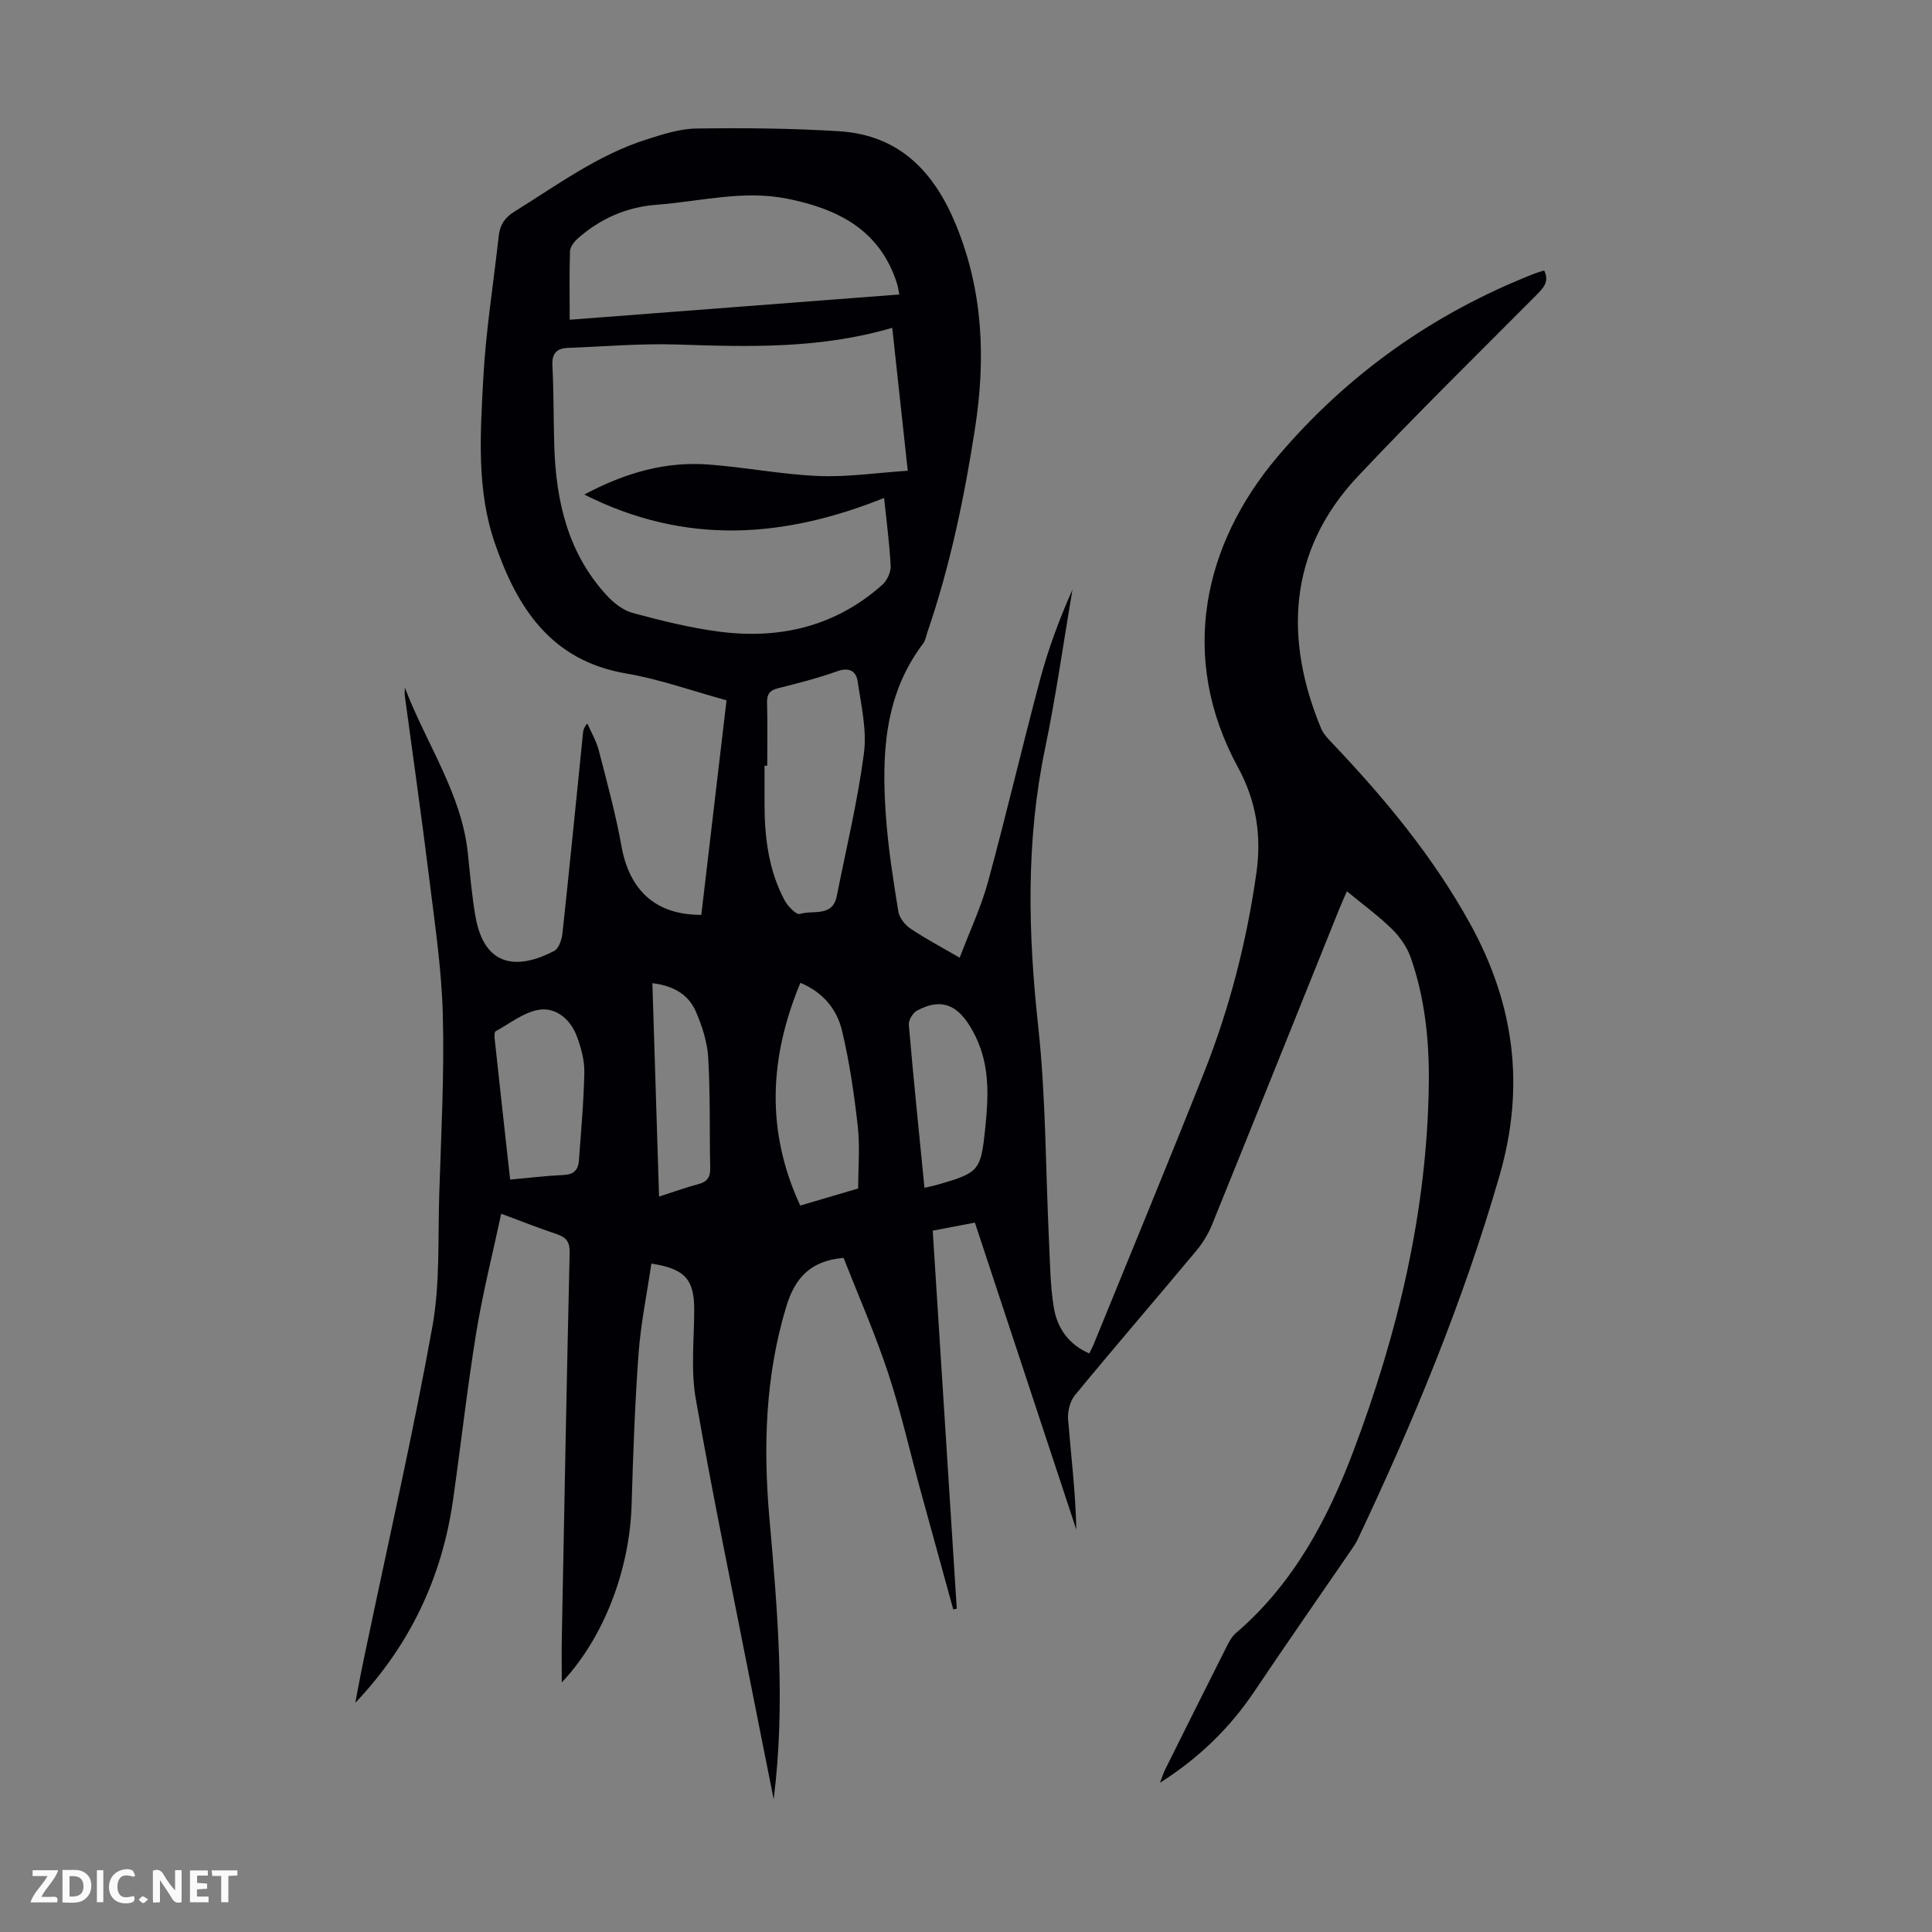 <svg enable-background="new 0 0 400 400" viewBox="0 0 400 400" xmlns="http://www.w3.org/2000/svg"><rect x="0" y="0" width="400" height="400" fill="#808080" stroke="none"/><g fill="#fbfafa"><path d="m37.59 393.81c-.92.31-1.52.05-2-.78-.7-1.2-1.52-2.34-2.47-3.78v4.59c-.55.03-.95.05-1.41.07-.03-.37-.06-.64-.06-.91 0-1.91 0-3.81 0-5.7 1.13-.41 1.77-.03 2.29.91.62 1.11 1.38 2.14 2.31 3.19v-4.2h1.35v6.61z"/><path d="m12.94 393.88v-6.75c1.9.19 3.93-.54 5.37 1.29.8 1.01.78 2.88.03 3.97-1.37 1.97-3.4 1.51-5.4 1.49m1.45-1.22c2.04.12 2.92-.58 2.89-2.21-.03-1.51-.98-2.19-2.89-2z"/><path d="m11.81 393.87h-5.49c.68-2.18 2.47-3.48 3.51-5.45h-3.08v-1.21h5.29c-.71 2.13-2.44 3.48-3.47 5.51.86 0 1.63.04 2.39-.01.79-.05 1.14.21.85 1.16"/><path d="m39.33 393.86v-6.61h3.7v1.07h-2.22v1.52c.68.04 1.34.09 2.07.13v1.07c-.72.05-1.38.09-2.1.14v1.48h2.4v1.19h-3.85z"/><path d="m27.71 388.56c-1.15-.3-2.46-.61-3.1.64-.37.73-.41 1.93-.06 2.67.63 1.35 1.99.93 3.17.68.35.94-.01 1.32-.93 1.46-1.62.25-3.05-.27-3.76-1.48-.73-1.24-.6-3.03.31-4.17.88-1.11 2.71-1.7 4-1.16.32.13.44.74.65 1.12-.1.08-.19.16-.28.24"/><path d="m49.15 387.24v1.07c-.59.02-1.17.05-1.87.08v5.44h-1.48v-5.44h-1.85c-.05-.4-.08-.73-.13-1.15z"/><path d="m20.06 387.21h1.33v6.62h-1.33z"/><path d="m30.68 393.25c-.49.38-.8.79-1.05.76-.32-.05-.6-.45-.9-.7.26-.24.51-.64.8-.67.29-.04.62.3 1.15.61"/></g><path d="m160.18 372.5c-1.5-7.54-3.02-15.07-4.5-22.61-3.94-20.08-8.1-40.12-11.63-60.28-1.05-5.97-.33-12.26-.32-18.4.01-6.29-1.85-8.5-8.87-9.6-.92 6.24-2.2 12.45-2.66 18.72-.76 10.37-1.12 20.78-1.43 31.17-.39 13.48-5.75 27.62-14.46 36.83 0-3.38-.05-6.39.01-9.39.51-26.53 1-53.05 1.62-79.58.05-2.23-.69-3.18-2.66-3.84-3.7-1.24-7.34-2.68-11.51-4.23-1.78 8.33-3.84 16.45-5.18 24.68-1.87 11.48-3.15 23.05-4.79 34.56-2.28 16.03-8.89 30.06-20.24 42.02.37-1.96.73-3.93 1.12-5.89.41-2.08.85-4.16 1.29-6.24 4.58-21.89 9.57-43.7 13.54-65.7 1.62-8.94 1.14-18.27 1.43-27.43.39-12.42 1.07-24.86.74-37.26-.26-9.69-1.74-19.36-2.92-29-1.52-12.32-3.29-24.62-4.94-36.92-.06-.42-.01-.84-.01-1.77 4.49 11.78 11.77 21.92 13.06 34.37.45 4.34.82 8.7 1.56 12.99 1.87 10.78 8.93 11.01 16.28 7.2.96-.49 1.59-2.31 1.73-3.58 1.49-13.8 2.85-27.61 4.25-41.41.06-.64.15-1.27.91-2.12.81 1.85 1.87 3.63 2.37 5.56 1.7 6.59 3.5 13.17 4.7 19.85 1.66 9.18 7.1 14.24 16.53 14.21 1.72-14.66 3.45-29.38 5.22-44.42-7.06-1.93-13.83-4.37-20.81-5.56-15.58-2.66-22.56-13.63-27.16-26.98-3.81-11.05-3-22.6-2.4-33.96.52-9.92 2.12-19.78 3.21-29.67.25-2.25 1.23-3.76 3.26-5.02 8.83-5.47 17.24-11.72 27.29-14.91 3.37-1.07 6.89-2.23 10.36-2.28 9.84-.14 19.7-.05 29.52.56 12.52.77 19.76 8.38 24.31 19.57 5.55 13.64 6.09 27.56 3.88 41.87-2.22 14.39-5.17 28.6-9.91 42.4-.25.74-.37 1.59-.82 2.19-8.18 10.77-8.63 23.24-7.72 35.91.47 6.57 1.51 13.1 2.56 19.61.21 1.3 1.37 2.77 2.52 3.54 3.05 2.05 6.32 3.77 10.18 6.02 2.06-5.44 4.45-10.49 5.89-15.79 3.79-13.91 7.06-27.96 10.78-41.88 1.69-6.32 3.99-12.48 6.68-18.53-1.87 11.01-3.42 22.08-5.69 33-3.97 19.1-3.5 38.15-1.4 57.43 1.6 14.76 1.53 29.7 2.24 44.56.22 4.57.25 9.19 1 13.69.7 4.19 3.04 7.59 7.34 9.46.37-.77.68-1.34.92-1.94 7.63-18.73 15.38-37.42 22.84-56.23 5.29-13.35 8.85-27.21 10.85-41.44 1.07-7.6-.05-14.8-3.82-21.72-12.53-22.99-7-46.37 8.11-64.25 14.46-17.11 32.35-29.8 53.29-38 .62-.24 1.27-.41 1.98-.64 1.14 2.31-.16 3.63-1.64 5.12-12.38 12.46-24.94 24.76-36.97 37.55-14.59 15.52-15.13 33.95-7.57 52.14.49 1.19 1.5 2.2 2.41 3.16 10.82 11.4 20.79 23.41 28.43 37.26 9.14 16.56 11.45 33.58 6.13 52.07-7.52 26.11-17.85 51.03-29.44 75.51-.29.6-.65 1.17-1.03 1.72-6.76 9.86-13.61 19.67-20.27 29.59-5.07 7.56-11.38 13.76-19.58 18.98.47-1.24.69-2 1.04-2.7 4.24-8.51 8.48-17.01 12.76-25.5.49-.98 1.05-2.04 1.86-2.74 11.85-10.14 18.97-23.42 24.35-37.65 9.26-24.53 15.31-49.8 15.64-76.18.11-8.87-.8-17.69-3.76-26.12-.76-2.17-2.25-4.28-3.91-5.9-2.78-2.72-5.96-5.03-9.29-7.78-.63 1.45-1.16 2.62-1.64 3.81-8.76 21.78-17.5 43.56-26.32 65.31-.78 1.92-1.94 3.78-3.28 5.38-8.32 9.97-16.81 19.8-25.06 29.82-1.03 1.25-1.56 3.4-1.42 5.06.61 7.55 1.55 15.08 1.7 22.78-6.96-21.06-13.92-42.12-21-63.56-2.91.56-5.7 1.09-8.73 1.67 1.67 26.25 3.32 52.25 4.98 78.25-.24.05-.49.11-.73.16-2.24-8.14-4.49-16.27-6.72-24.41-2.24-8.19-4.11-16.51-6.77-24.56-2.69-8.13-6.16-16.01-9.22-23.81-6.8.59-10.04 4.06-11.88 10.14-4.32 14.33-4.76 28.87-3.49 43.55 1.72 19.44 3.38 38.84.9 58.38zm24.55-304.63c-14.92 4.38-29.64 3.95-44.41 3.46-7.57-.25-15.17.41-22.75.7-2.23.09-3.33 1.06-3.2 3.58.28 5.59.22 11.19.39 16.78.36 11.46 2.85 22.22 10.9 30.92 1.44 1.56 3.39 3.08 5.38 3.61 5.91 1.59 11.91 3.09 17.97 3.87 12.54 1.61 24.05-1.13 33.69-9.74.98-.88 1.77-2.62 1.7-3.91-.25-4.78-.89-9.53-1.36-14.04-20.61 8.25-40.95 9.92-62.07-.71 8.64-4.6 16.94-6.89 25.83-6.21 7.57.57 15.09 2.06 22.66 2.37 6.05.25 12.14-.67 18.48-1.09-1.11-10.24-2.13-19.66-3.21-29.59zm-66.78-1.67c23.05-1.76 45.52-3.49 68.24-5.23-.19-.93-.26-1.57-.45-2.18-3.5-11.16-12.21-15.55-22.78-17.66-9.13-1.82-18.01.58-27 1.26-6.27.48-11.67 2.87-16.33 6.98-.76.67-1.58 1.75-1.62 2.67-.15 4.55-.06 9.11-.06 14.16zm40.9 92.34c-.19 0-.37 0-.56 0v8.05c.01 6.89.87 13.63 4.14 19.8.65 1.23 2.48 3.07 3.17 2.84 2.67-.88 6.77.74 7.65-3.72 1.95-9.84 4.32-19.63 5.62-29.56.63-4.82-.58-9.94-1.3-14.87-.3-2.09-1.72-3.01-4.22-2.11-3.98 1.43-8.11 2.48-12.22 3.51-1.73.43-2.36 1.2-2.32 2.98.12 4.37.04 8.73.04 13.08zm18.83 87.52c0-4.45.38-8.72-.09-12.9-.74-6.62-1.71-13.26-3.25-19.74-1.04-4.39-3.85-7.94-8.63-9.94-6.44 15.49-7.18 30.66-.03 46.12 4.31-1.27 8.14-2.4 12-3.54zm-72.06-1.84c3.97-.36 7.51-.79 11.06-.95 2.09-.09 3.04-1.04 3.18-2.97.43-6.12 1.01-12.24 1.12-18.36.04-2.48-.69-5.09-1.58-7.46-1.28-3.41-4.27-5.92-7.67-5.44-3.19.45-6.12 2.84-9.11 4.47-.28.15-.26 1.05-.2 1.58 1.02 9.54 2.08 19.07 3.2 29.13zm85.78 1.7c1.16-.27 2.03-.44 2.88-.69 8.47-2.46 8.79-2.84 9.71-11.72.66-6.39.96-12.74-1.94-18.77-3.18-6.62-6.85-8.37-12.18-5.51-.87.47-1.79 1.98-1.71 2.93.96 11.15 2.11 22.28 3.24 33.76zm-56.33-42.36c.46 14.83.92 29.28 1.38 44.18 3.1-.99 5.59-1.91 8.15-2.58 1.83-.48 2.48-1.45 2.44-3.32-.16-7.6.03-15.22-.41-22.81-.19-3.26-1.25-6.6-2.57-9.62-1.55-3.57-4.73-5.35-8.99-5.85z" fill="#010105"/></svg>